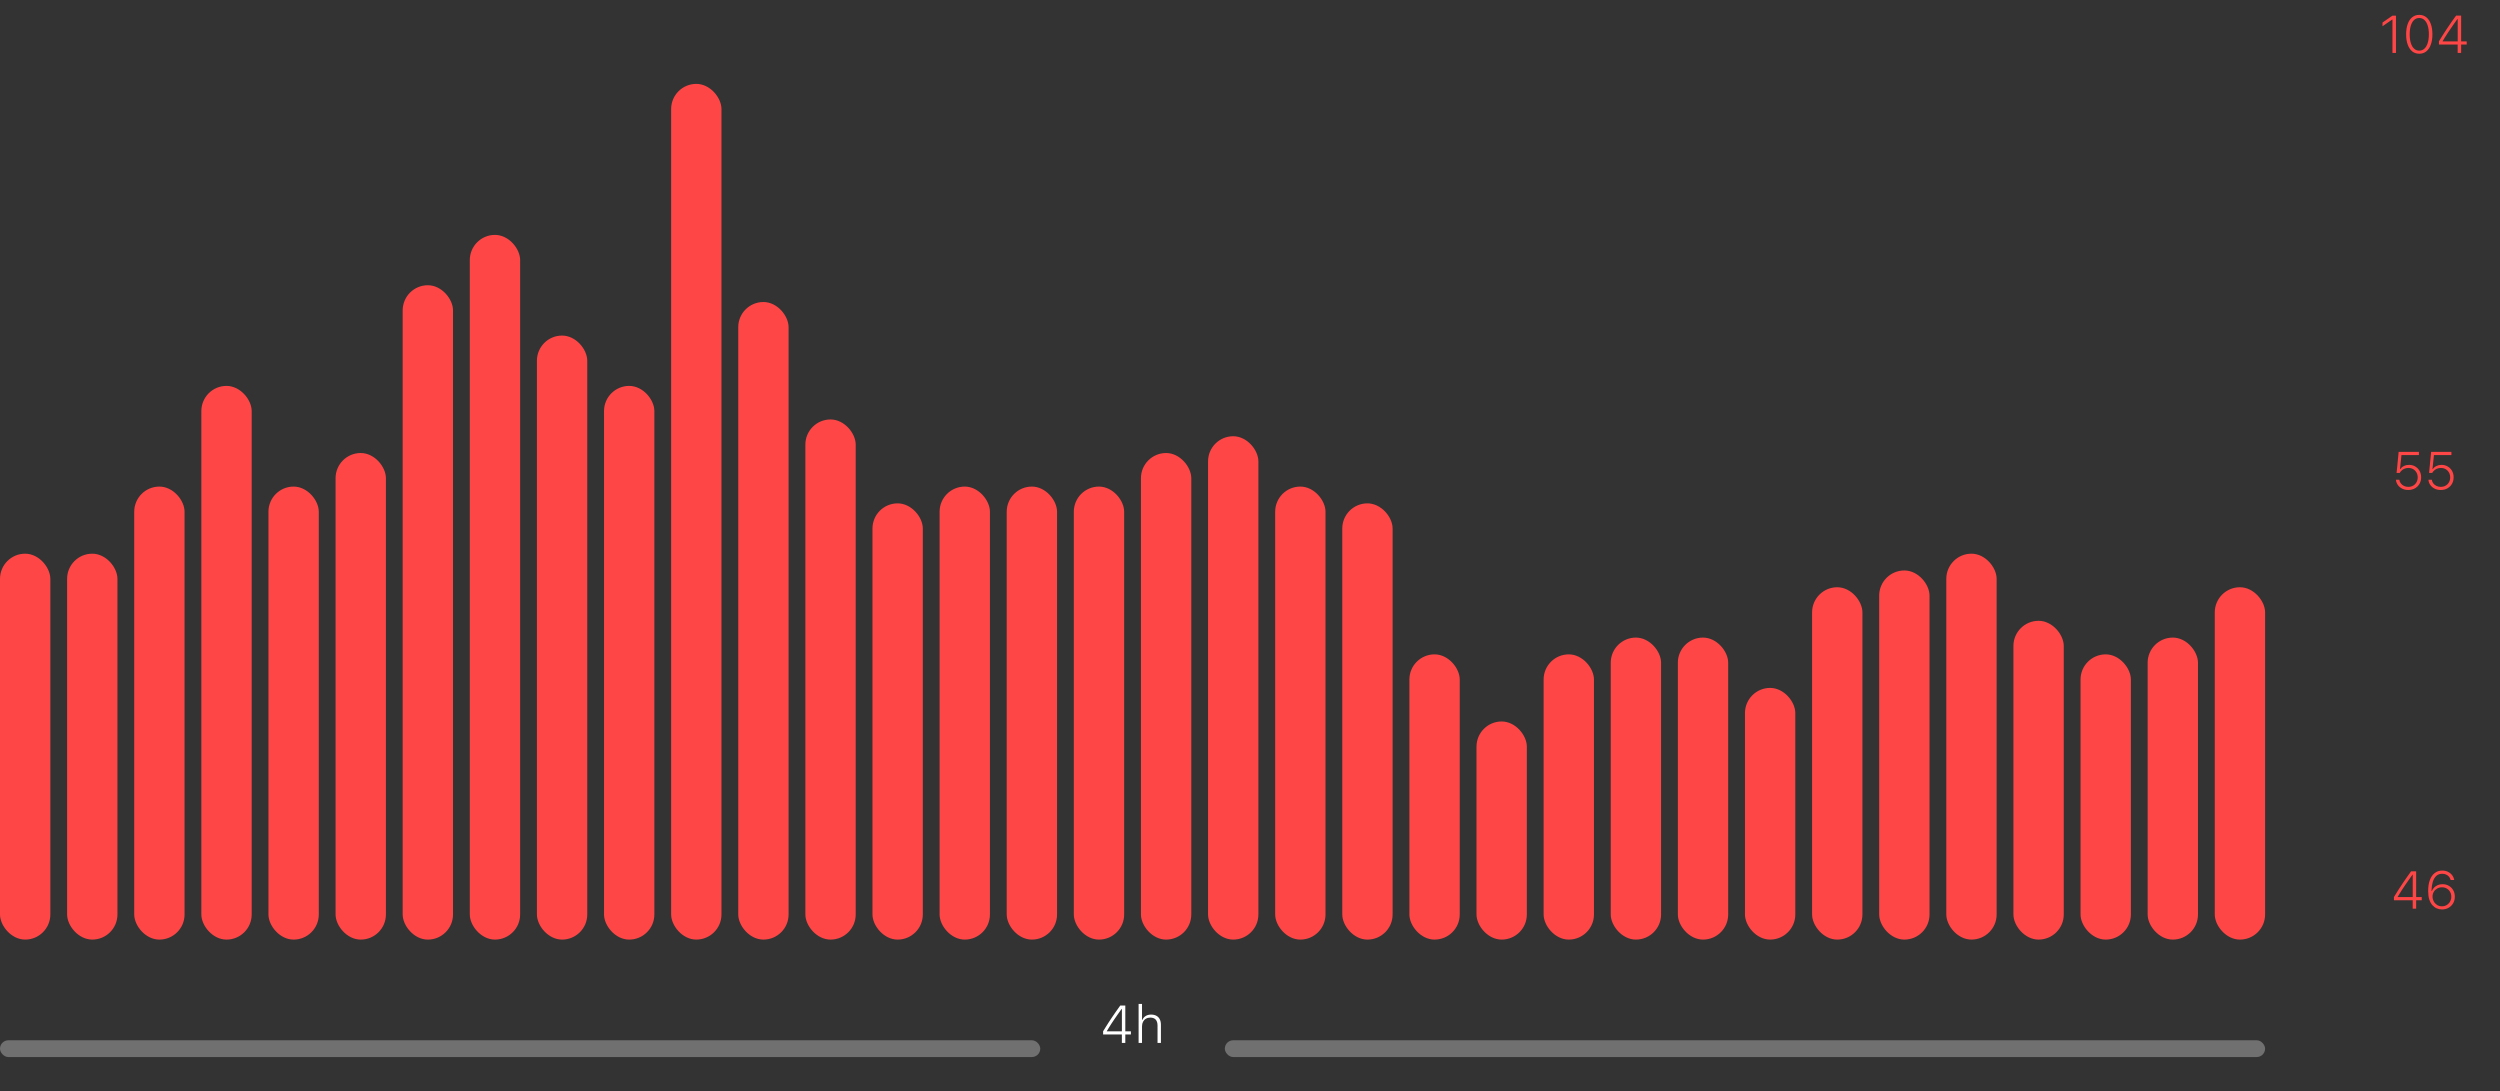 <svg width="236" height="103" viewBox="0 0 236 103" fill="none" xmlns="http://www.w3.org/2000/svg">
<rect x="0" y="0" width="236" height="103" fill="#333333" stroke="none"/>
<rect y="52.268" width="4.752" height="36.429" rx="2.376" fill="#FF4646"/>
<rect x="76.027" y="39.597" width="4.752" height="49.101" rx="2.376" fill="#FF4646"/>
<rect x="38.013" y="26.926" width="4.752" height="61.772" rx="2.376" fill="#FF4646"/>
<rect x="114.04" y="41.181" width="4.752" height="47.517" rx="2.376" fill="#FF4646"/>
<rect x="6.335" y="52.268" width="4.752" height="36.429" rx="2.376" fill="#FF4646"/>
<rect x="82.362" y="47.517" width="4.752" height="41.181" rx="2.376" fill="#FF4646"/>
<rect x="44.349" y="22.174" width="4.752" height="66.523" rx="2.376" fill="#FF4646"/>
<rect x="120.376" y="45.933" width="4.752" height="42.765" rx="2.376" fill="#FF4646"/>
<rect x="12.671" y="45.933" width="4.752" height="42.765" rx="2.376" fill="#FF4646"/>
<rect x="88.698" y="45.933" width="4.752" height="42.765" rx="2.376" fill="#FF4646"/>
<rect x="50.685" y="31.678" width="4.752" height="57.02" rx="2.376" fill="#FF4646"/>
<rect x="126.711" y="47.517" width="4.752" height="41.181" rx="2.376" fill="#FF4646"/>
<rect x="152.054" y="60.188" width="4.752" height="28.51" rx="2.376" fill="#FF4646"/>
<rect x="190.067" y="58.604" width="4.752" height="30.094" rx="2.376" fill="#FF4646"/>
<rect x="19.007" y="36.429" width="4.752" height="52.269" rx="2.376" fill="#FF4646"/>
<rect x="95.034" y="45.933" width="4.752" height="42.765" rx="2.376" fill="#FF4646"/>
<rect x="57.02" y="36.429" width="4.752" height="52.269" rx="2.376" fill="#FF4646"/>
<rect x="133.047" y="61.772" width="4.752" height="26.926" rx="2.376" fill="#FF4646"/>
<rect x="158.389" y="60.188" width="4.752" height="28.51" rx="2.376" fill="#FF4646"/>
<rect x="196.403" y="61.772" width="4.752" height="26.926" rx="2.376" fill="#FF4646"/>
<rect x="25.342" y="45.933" width="4.752" height="42.765" rx="2.376" fill="#FF4646"/>
<rect x="101.369" y="45.933" width="4.752" height="42.765" rx="2.376" fill="#FF4646"/>
<rect x="63.355" y="7.919" width="4.752" height="80.778" rx="2.376" fill="#FF4646"/>
<rect x="139.382" y="68.107" width="4.752" height="20.591" rx="2.376" fill="#FF4646"/>
<rect x="177.396" y="53.852" width="4.752" height="34.846" rx="2.376" fill="#FF4646"/>
<rect x="164.725" y="64.939" width="4.752" height="23.758" rx="2.376" fill="#FF4646"/>
<rect x="202.738" y="60.188" width="4.752" height="28.51" rx="2.376" fill="#FF4646"/>
<rect x="31.678" y="42.765" width="4.752" height="45.933" rx="2.376" fill="#FF4646"/>
<rect x="107.705" y="42.765" width="4.752" height="45.933" rx="2.376" fill="#FF4646"/>
<rect x="69.691" y="28.51" width="4.752" height="60.188" rx="2.376" fill="#FF4646"/>
<rect x="145.718" y="61.772" width="4.752" height="26.926" rx="2.376" fill="#FF4646"/>
<rect x="183.731" y="52.268" width="4.752" height="36.429" rx="2.376" fill="#FF4646"/>
<rect x="171.061" y="55.436" width="4.752" height="33.262" rx="2.376" fill="#FF4646"/>
<rect x="209.074" y="55.436" width="4.752" height="33.262" rx="2.376" fill="#FF4646"/>
<path d="M225.848 5H226.18V1.477H225.848L224.908 2.129V2.48L225.818 1.848H225.848V5ZM228.377 5.073C228.636 5.073 228.857 4.999 229.041 4.851C229.227 4.701 229.369 4.49 229.468 4.216C229.569 3.943 229.62 3.618 229.62 3.242V3.235C229.62 2.861 229.569 2.537 229.468 2.263C229.369 1.988 229.227 1.777 229.041 1.628C228.857 1.479 228.636 1.404 228.377 1.404C228.118 1.404 227.897 1.479 227.713 1.628C227.529 1.777 227.387 1.987 227.288 2.261C227.189 2.534 227.139 2.859 227.139 3.235V3.242C227.139 3.617 227.189 3.941 227.288 4.216C227.387 4.49 227.529 4.701 227.713 4.851C227.897 4.999 228.118 5.073 228.377 5.073ZM228.377 4.78C228.188 4.78 228.026 4.718 227.891 4.592C227.756 4.467 227.653 4.29 227.581 4.06C227.51 3.829 227.474 3.556 227.474 3.242V3.235C227.474 2.921 227.51 2.649 227.581 2.419C227.653 2.188 227.756 2.011 227.891 1.887C228.026 1.762 228.188 1.699 228.377 1.699C228.567 1.699 228.73 1.762 228.865 1.887C229 2.011 229.104 2.188 229.175 2.417C229.249 2.646 229.285 2.919 229.285 3.235V3.242C229.285 3.556 229.249 3.829 229.175 4.06C229.104 4.29 229 4.467 228.865 4.592C228.73 4.718 228.567 4.78 228.377 4.78ZM232.005 5H232.33V4.204H232.857V3.906H232.33V1.472H231.854C231.697 1.687 231.555 1.887 231.426 2.073C231.298 2.257 231.179 2.43 231.07 2.593C230.961 2.754 230.859 2.908 230.765 3.054C230.67 3.201 230.58 3.344 230.494 3.484C230.407 3.622 230.321 3.761 230.235 3.901V4.204H232.005V5ZM230.584 3.906V3.884C230.654 3.767 230.725 3.651 230.796 3.535C230.87 3.418 230.946 3.298 231.026 3.174C231.107 3.05 231.195 2.918 231.29 2.778C231.384 2.638 231.488 2.488 231.602 2.327C231.716 2.164 231.843 1.986 231.983 1.792H232.007V3.906H230.584Z" fill="#FF4646"/>
<path d="M227.34 46.255C227.576 46.255 227.785 46.203 227.967 46.101C228.149 45.998 228.292 45.857 228.397 45.678C228.502 45.498 228.555 45.292 228.555 45.061V45.056C228.555 44.83 228.506 44.629 228.406 44.453C228.307 44.277 228.171 44.139 227.999 44.038C227.826 43.935 227.63 43.884 227.41 43.884C227.238 43.884 227.078 43.92 226.932 43.991C226.787 44.061 226.672 44.16 226.588 44.289H226.558L226.697 42.956H228.345V42.658H226.434L226.238 44.643H226.534C226.553 44.607 226.575 44.575 226.597 44.545C226.62 44.516 226.644 44.489 226.668 44.462C226.754 44.368 226.856 44.296 226.973 44.248C227.092 44.199 227.221 44.174 227.359 44.174C227.527 44.174 227.676 44.213 227.806 44.289C227.936 44.366 228.039 44.471 228.116 44.606C228.192 44.74 228.231 44.892 228.231 45.063V45.068C228.231 45.239 228.192 45.392 228.116 45.527C228.039 45.662 227.934 45.768 227.801 45.844C227.669 45.921 227.516 45.959 227.342 45.959C227.194 45.959 227.059 45.93 226.937 45.871C226.815 45.813 226.715 45.734 226.639 45.634C226.562 45.535 226.516 45.425 226.5 45.305L226.497 45.285H226.177L226.18 45.31C226.198 45.487 226.258 45.647 226.361 45.791C226.465 45.932 226.601 46.045 226.768 46.13C226.938 46.213 227.128 46.255 227.34 46.255ZM230.406 46.255C230.642 46.255 230.851 46.203 231.033 46.101C231.216 45.998 231.359 45.857 231.463 45.678C231.569 45.498 231.622 45.292 231.622 45.061V45.056C231.622 44.83 231.572 44.629 231.473 44.453C231.374 44.277 231.238 44.139 231.065 44.038C230.893 43.935 230.696 43.884 230.477 43.884C230.304 43.884 230.145 43.92 229.998 43.991C229.853 44.061 229.739 44.16 229.654 44.289H229.625L229.764 42.956H231.412V42.658H229.5L229.305 44.643H229.6C229.62 44.607 229.641 44.575 229.664 44.545C229.687 44.516 229.71 44.489 229.735 44.462C229.821 44.368 229.923 44.296 230.04 44.248C230.159 44.199 230.287 44.174 230.425 44.174C230.593 44.174 230.742 44.213 230.872 44.289C231.002 44.366 231.106 44.471 231.182 44.606C231.259 44.74 231.297 44.892 231.297 45.063V45.068C231.297 45.239 231.259 45.392 231.182 45.527C231.106 45.662 231.001 45.768 230.867 45.844C230.736 45.921 230.583 45.959 230.408 45.959C230.26 45.959 230.125 45.93 230.003 45.871C229.881 45.813 229.782 45.734 229.705 45.634C229.629 45.535 229.582 45.425 229.566 45.305L229.564 45.285H229.244L229.246 45.31C229.264 45.487 229.324 45.647 229.427 45.791C229.531 45.932 229.667 46.045 229.835 46.13C230.004 46.213 230.194 46.255 230.406 46.255Z" fill="#FF4646"/>
<path d="M227.759 85.778H228.084V84.983H228.611V84.685H228.084V82.251H227.608C227.452 82.466 227.309 82.666 227.181 82.851C227.052 83.035 226.933 83.209 226.824 83.371C226.715 83.532 226.614 83.686 226.519 83.833C226.425 83.979 226.334 84.122 226.248 84.262C226.162 84.401 226.076 84.54 225.989 84.68V84.983H227.759V85.778ZM226.339 84.685V84.663C226.409 84.546 226.479 84.429 226.551 84.314C226.624 84.197 226.701 84.076 226.78 83.952C226.862 83.829 226.95 83.697 227.044 83.557C227.139 83.417 227.243 83.266 227.357 83.105C227.471 82.942 227.597 82.764 227.737 82.57H227.762V84.685H226.339ZM230.526 85.852C230.758 85.852 230.965 85.8 231.146 85.695C231.328 85.59 231.472 85.447 231.578 85.266C231.684 85.084 231.736 84.877 231.736 84.646V84.641C231.736 84.416 231.686 84.216 231.585 84.04C231.484 83.863 231.346 83.723 231.17 83.62C230.996 83.518 230.798 83.466 230.577 83.466C230.411 83.466 230.259 83.496 230.123 83.554C229.986 83.613 229.87 83.692 229.776 83.791C229.682 83.889 229.614 83.997 229.573 84.116H229.503V84.624H229.632V84.621C229.632 84.46 229.672 84.314 229.752 84.184C229.831 84.054 229.939 83.951 230.074 83.874C230.211 83.798 230.361 83.76 230.526 83.76C230.693 83.76 230.843 83.799 230.975 83.877C231.108 83.953 231.212 84.058 231.287 84.192C231.364 84.325 231.402 84.476 231.402 84.646V84.651C231.402 84.82 231.363 84.973 231.285 85.11C231.207 85.246 231.101 85.355 230.967 85.437C230.834 85.516 230.685 85.556 230.521 85.556C230.351 85.556 230.199 85.515 230.064 85.432C229.931 85.347 229.825 85.235 229.747 85.095C229.67 84.953 229.632 84.796 229.632 84.624L229.537 84.15C229.537 84.126 229.537 84.102 229.537 84.079C229.537 84.055 229.538 84.031 229.539 84.008C229.546 83.728 229.585 83.473 229.656 83.242C229.728 83.011 229.836 82.827 229.981 82.69C230.128 82.552 230.316 82.483 230.545 82.483C230.679 82.483 230.798 82.506 230.904 82.553C231.011 82.599 231.102 82.664 231.175 82.749C231.248 82.832 231.301 82.929 231.334 83.042L231.343 83.069H231.675L231.671 83.037C231.635 82.869 231.566 82.722 231.463 82.595C231.361 82.466 231.231 82.365 231.075 82.292C230.92 82.219 230.744 82.182 230.548 82.182C230.272 82.182 230.036 82.26 229.837 82.414C229.639 82.567 229.486 82.788 229.378 83.076C229.272 83.362 229.219 83.707 229.219 84.111V84.116C229.219 84.427 229.254 84.692 229.324 84.912C229.396 85.13 229.493 85.308 229.615 85.447C229.739 85.585 229.879 85.687 230.035 85.754C230.191 85.819 230.355 85.852 230.526 85.852Z" fill="#FF4646"/>
<path d="M105.904 98.45H106.229V97.654H106.757V97.356H106.229V94.922H105.753C105.597 95.137 105.454 95.337 105.326 95.522C105.197 95.706 105.078 95.88 104.969 96.043C104.86 96.204 104.759 96.357 104.664 96.504C104.57 96.65 104.479 96.794 104.393 96.934C104.307 97.072 104.221 97.211 104.134 97.351V97.654H105.904V98.45ZM104.484 97.356V97.334C104.554 97.217 104.624 97.1 104.696 96.985C104.769 96.868 104.846 96.747 104.925 96.624C105.007 96.5 105.095 96.368 105.189 96.228C105.284 96.088 105.388 95.938 105.502 95.776C105.616 95.614 105.743 95.435 105.882 95.242H105.907V97.356H104.484ZM107.484 98.45H107.806V96.887C107.806 96.721 107.839 96.576 107.904 96.453C107.969 96.329 108.06 96.233 108.177 96.165C108.295 96.096 108.431 96.062 108.585 96.062C108.813 96.062 108.984 96.126 109.098 96.252C109.213 96.379 109.271 96.568 109.271 96.819V98.45H109.591V96.738C109.591 96.535 109.554 96.362 109.481 96.218C109.41 96.075 109.305 95.966 109.166 95.891C109.029 95.815 108.863 95.776 108.668 95.776C108.465 95.776 108.292 95.821 108.151 95.911C108.011 95.999 107.906 96.122 107.836 96.282H107.806V94.773H107.484V98.45Z" fill="white"/>
<rect x="115.624" y="98.201" width="98.201" height="1.584" rx="0.792" fill="white" fill-opacity="0.3"/>
<rect y="98.201" width="98.201" height="1.584" rx="0.792" fill="white" fill-opacity="0.3"/>
</svg>
